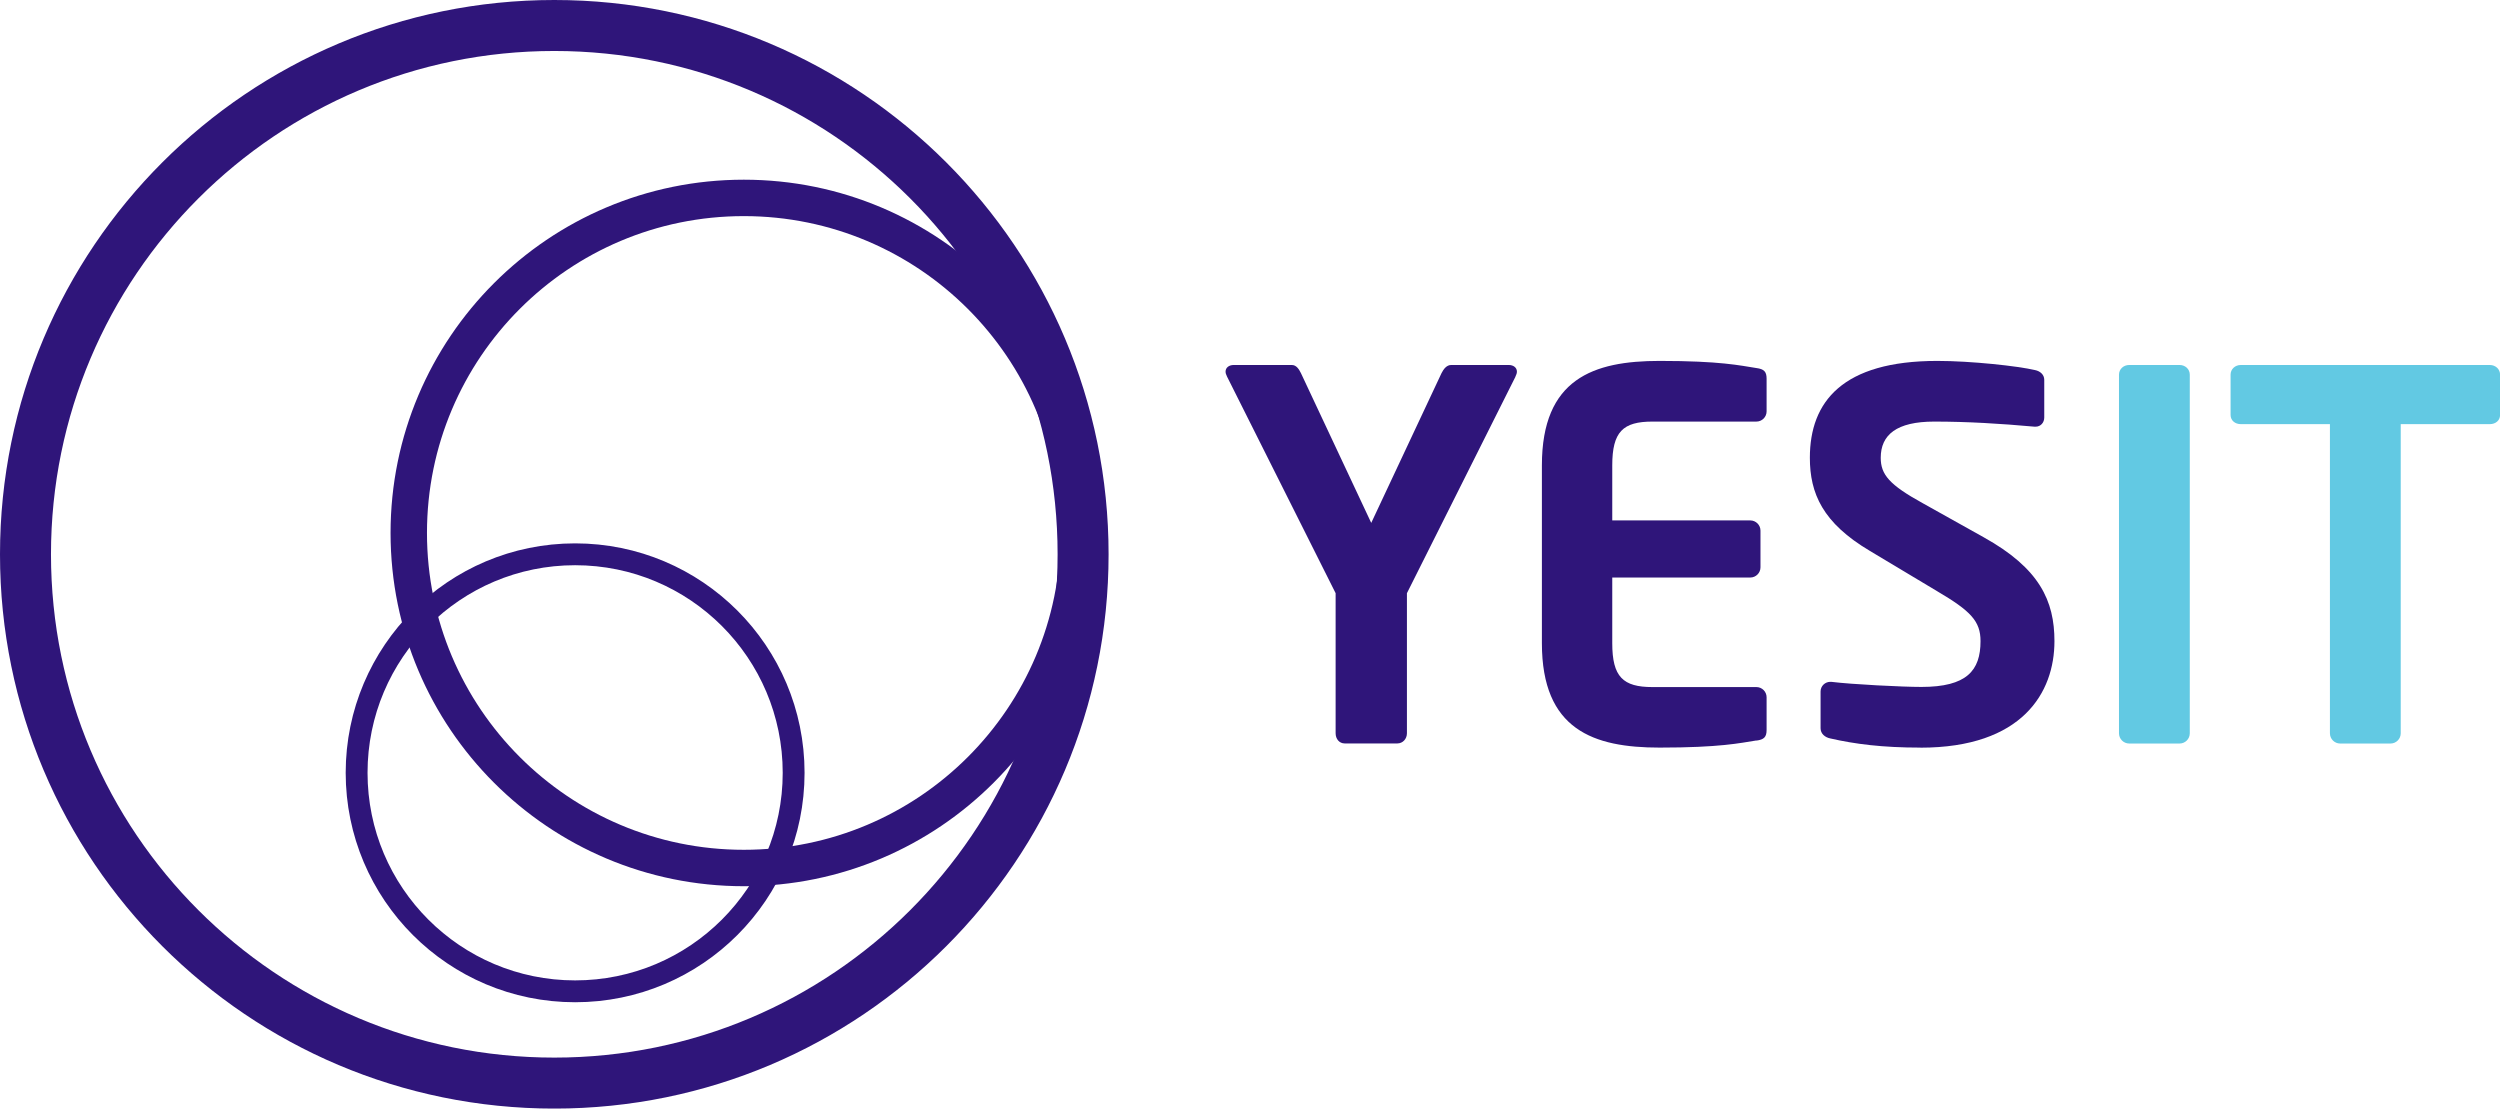 <svg preserveAspectRatio="xMidYMid meet" data-bbox="3.5 3.5 339.74 145.2" viewBox="0 0 343.23 152.19" xmlns="http://www.w3.org/2000/svg" data-type="ugc" role="presentation" aria-hidden="true" aria-label="">
    <g>
        <path d="m208.06 51.72-14.9 29.72v19.23c0 .77-.56 1.4-1.33 1.4h-7.2c-.77 0-1.26-.63-1.26-1.4V81.44l-14.9-29.72c-.14-.28-.21-.49-.21-.7 0-.56.49-.91 1.12-.91h7.97c.63 0 .98.56 1.26 1.12l9.65 20.56 9.65-20.56c.28-.56.7-1.12 1.33-1.12h7.9c.63 0 1.12.35 1.12.91 0 .21-.07.42-.21.7Z" fill="#2F157A"></path>
        <path d="M241.14 101.66c-2.24.35-4.97.98-13.29.98-9.09 0-16.16-2.45-16.16-14.34V63.89c0-11.89 7.06-14.34 16.16-14.34 8.32 0 11.05.63 13.29.98 1.05.14 1.4.49 1.4 1.47v4.48c0 .77-.63 1.4-1.4 1.4h-14.27c-4.06 0-5.52 1.4-5.52 6.02v7.55h18.95c.77 0 1.4.63 1.4 1.4v5.04c0 .77-.63 1.4-1.4 1.4h-18.95v9.02c0 4.62 1.47 6.02 5.52 6.02h14.27c.77 0 1.4.63 1.4 1.4v4.48c0 .98-.35 1.33-1.4 1.47Z" fill="#2F157A"></path>
        <path d="M263.66 102.64c-5.25 0-9.02-.49-12.38-1.26-.7-.14-1.33-.63-1.33-1.4v-5.04c0-.77.63-1.33 1.33-1.33h.14c2.8.35 9.79.7 12.38.7 6.22 0 8.11-2.24 8.11-6.29 0-2.73-1.33-4.13-5.95-6.85l-9.23-5.53c-6.5-3.85-8.25-7.9-8.25-12.8 0-7.69 4.48-13.29 17.49-13.29 4.62 0 11.05.7 13.43 1.26.7.14 1.26.63 1.26 1.33v5.18c0 .7-.49 1.26-1.19 1.26h-.14c-4.62-.42-9.23-.7-13.78-.7-5.17 0-7.34 1.82-7.34 4.97 0 2.31 1.19 3.71 5.74 6.22l8.39 4.69c7.69 4.27 9.72 8.74 9.72 14.27 0 7.06-4.41 14.62-18.39 14.62Z" fill="#2F157A"></path>
        <path d="M299.24 102.08h-6.92c-.77 0-1.4-.63-1.4-1.4V51.44c0-.77.63-1.33 1.4-1.33h6.92c.77 0 1.4.56 1.4 1.33v49.24c0 .77-.63 1.4-1.4 1.4Z" fill="#62c9e3"></path>
        <path d="M341.84 58.23H329.6v42.45c0 .77-.63 1.4-1.4 1.4h-6.92c-.77 0-1.4-.63-1.4-1.4V58.23h-12.24c-.77 0-1.4-.49-1.4-1.26v-5.53c0-.77.63-1.33 1.4-1.33h34.2c.77 0 1.4.56 1.4 1.33v5.53c0 .77-.63 1.26-1.4 1.26Z" fill="#62c9e3"></path>
        <path stroke-width="7" fill="none" stroke="#2F157A" stroke-miterlimit="10" d="M148.7 76.1c0 40.096-32.504 72.6-72.6 72.6S3.5 116.196 3.5 76.1 36.004 3.5 76.1 3.5s72.6 32.504 72.6 72.6z"></path>
        <path stroke-width="5" fill="none" stroke="#2F157A" stroke-miterlimit="10" d="M148.12 73.17c0 25.405-20.595 46-46 46s-46-20.595-46-46 20.595-46 46-46 46 20.595 46 46z"></path>
        <path fill="none" stroke="#2F157A" stroke-miterlimit="10" stroke-width="3" d="M108.96 106.1c0 16.569-13.431 30-30 30-16.569 0-30-13.431-30-30 0-16.569 13.431-30 30-30 16.569 0 30 13.431 30 30z"></path>
    </g>
</svg>